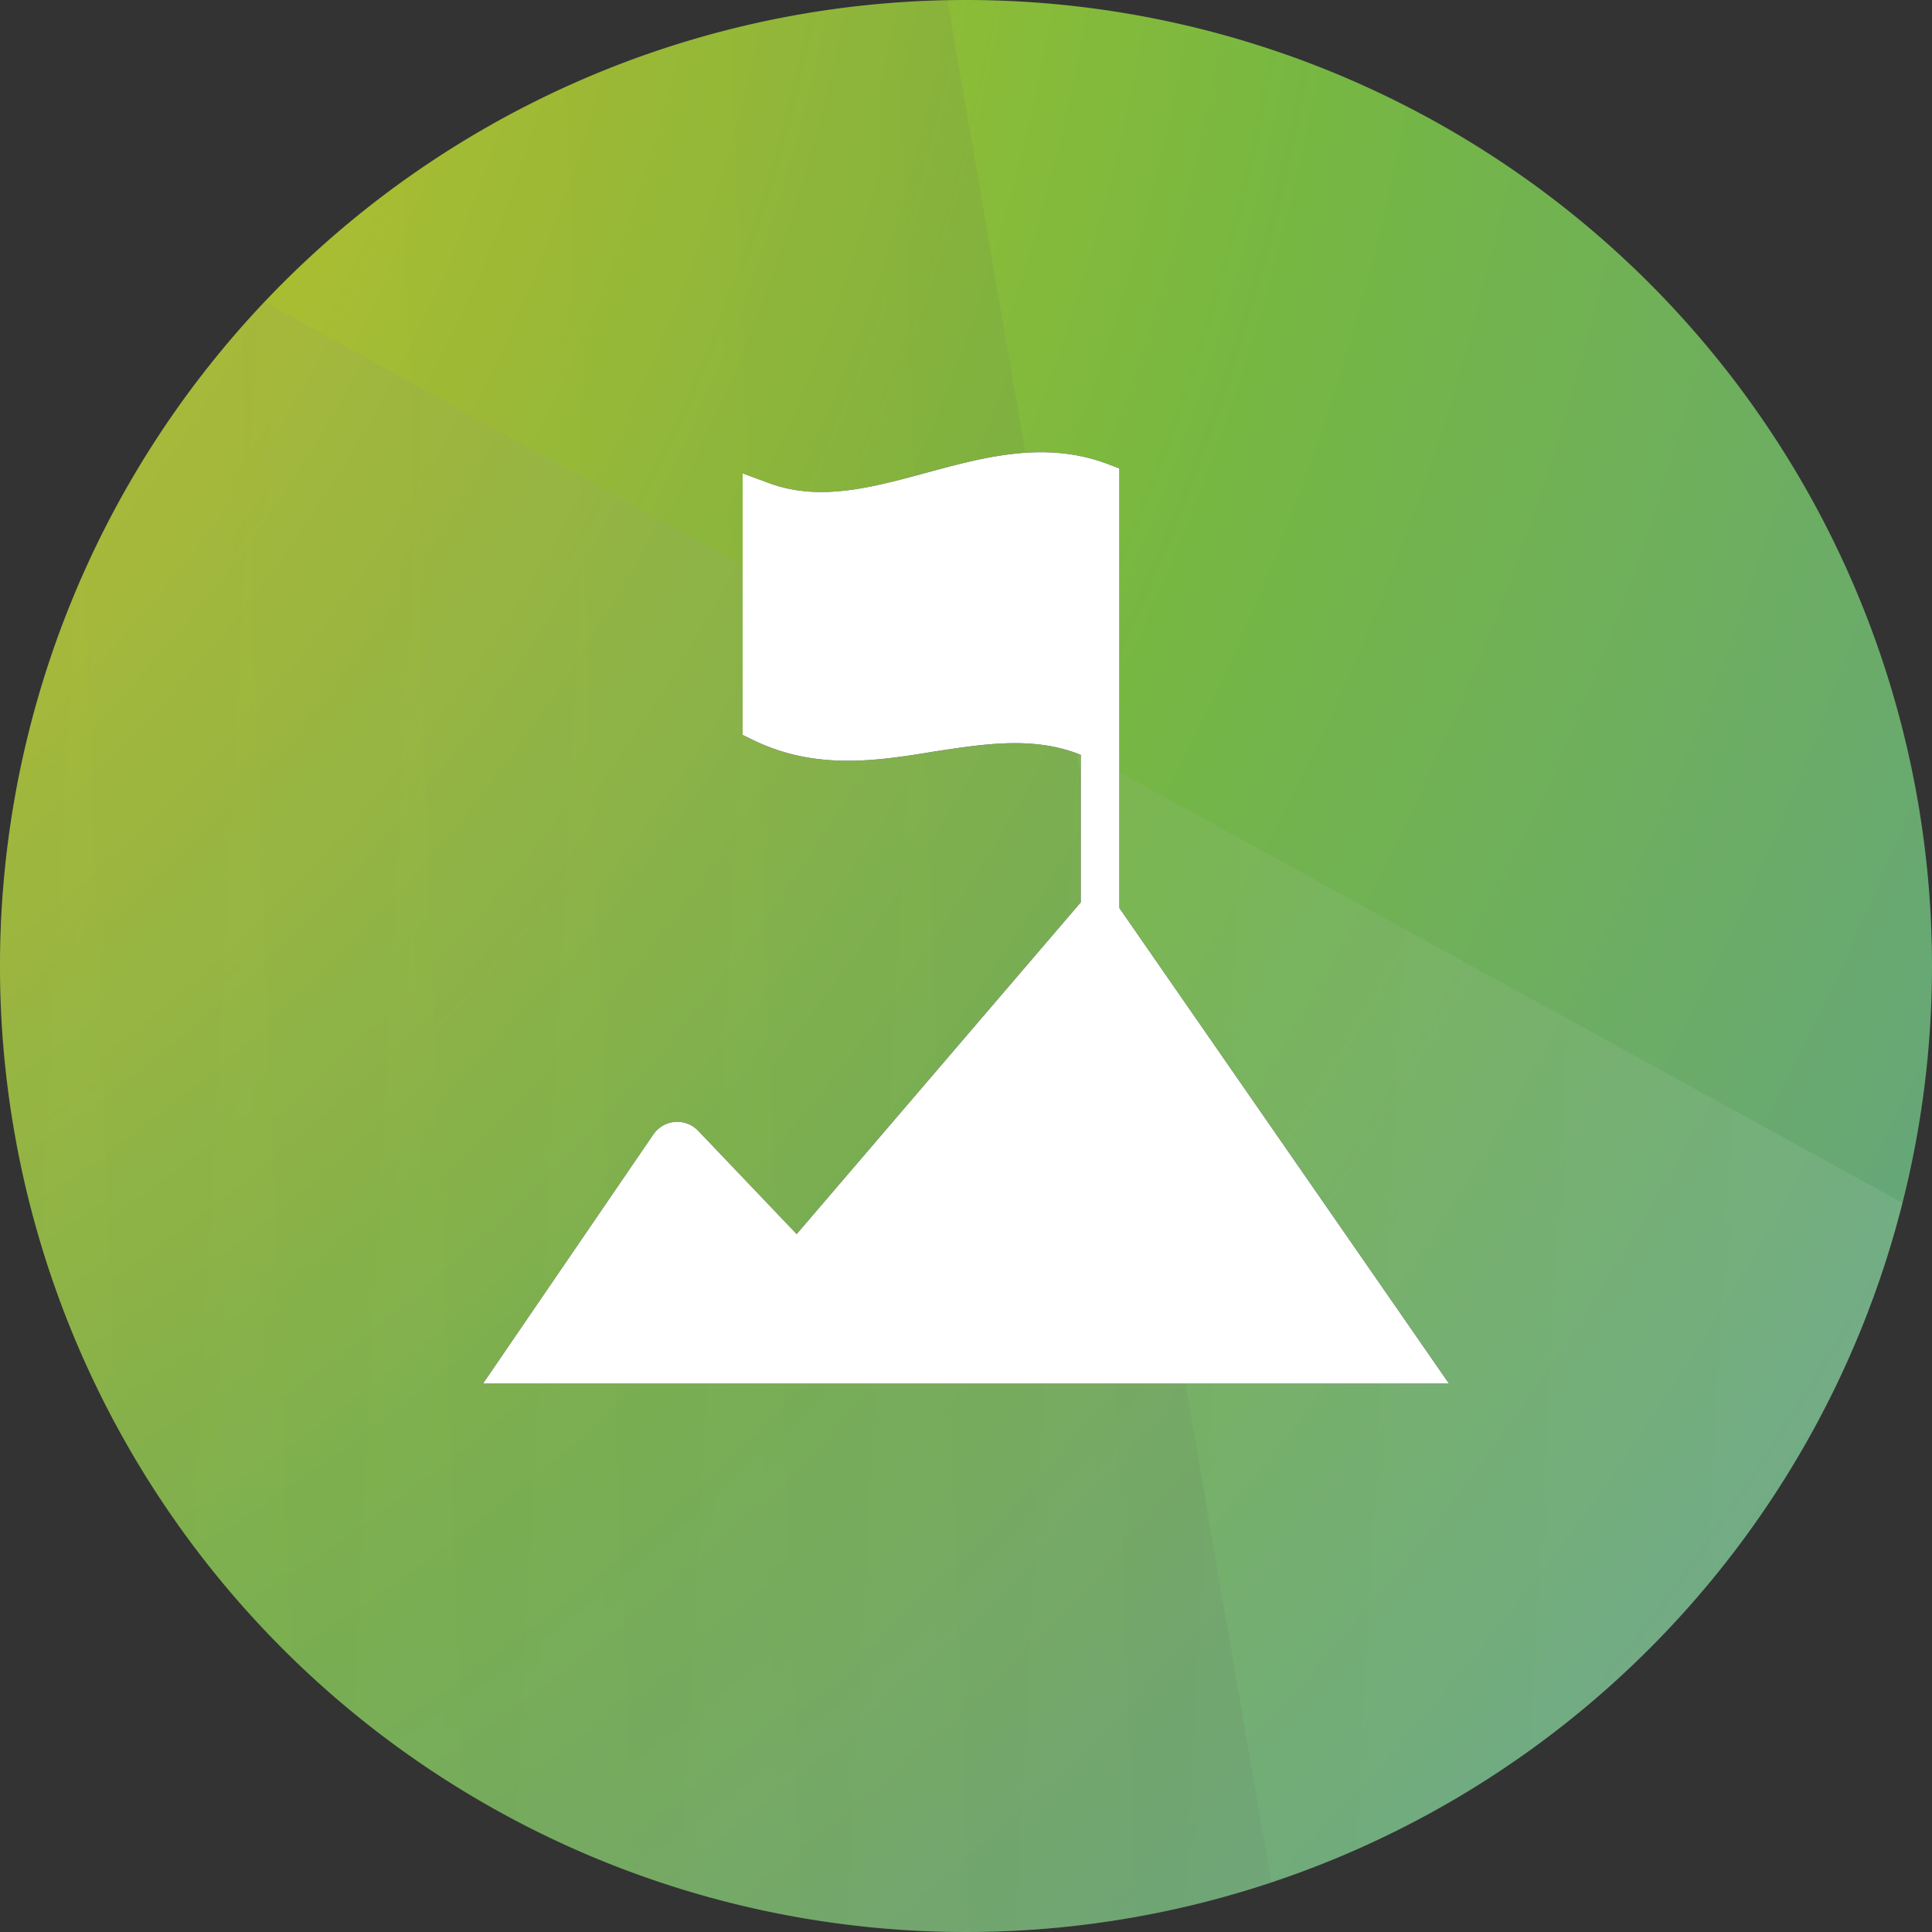 <svg xmlns="http://www.w3.org/2000/svg" xmlns:xlink="http://www.w3.org/1999/xlink" viewBox="0 0 200 200"><rect x="0" y="0" width="200" height="200" fill="#333333" stroke="none"/><defs><style>.cls-1{fill:none;}.cls-2{isolation:isolate;}.cls-3{fill:url(#radial-gradient);}.cls-4{clip-path:url(#clip-path);}.cls-5,.cls-6{opacity:0.1;mix-blend-mode:multiply;}.cls-5{fill:url(#linear-gradient);}.cls-6{fill:url(#linear-gradient-2);}.cls-7{fill:#fff;}</style><radialGradient id="radial-gradient" cx="-100.33" cy="-35.75" r="483.05" gradientTransform="translate(0 0.08)" gradientUnits="userSpaceOnUse"><stop offset="0" stop-color="#ffd600"/><stop offset="0.5" stop-color="#76b742"/><stop offset="1" stop-color="#4e8ecb"/></radialGradient><clipPath id="clip-path"><path id="SVGID" class="cls-1" d="M200,100A100,100,0,1,1,100,0,100,100,0,0,1,200,100Z"/></clipPath><linearGradient id="linear-gradient" x1="-154" y1="44.86" x2="233" y2="96.51" gradientTransform="translate(-17.49 58.2) rotate(-9.76)" gradientUnits="userSpaceOnUse"><stop offset="0" stop-color="#fff"/><stop offset="1" stop-color="#1d1d1b"/></linearGradient><linearGradient id="linear-gradient-2" x1="225.58" y1="143.61" x2="-158.15" y2="56.7" xlink:href="#linear-gradient"/></defs><title>icon-mission-green-fractal</title><g class="cls-2"><g id="backgrounds"><g id="green"><path class="cls-3" d="M200,100A100,100,0,1,1,100,0,100,100,0,0,1,200,100Z"/><g class="cls-4"><polygon class="cls-5" points="88.35 -56.55 148.39 292.45 -161.9 121.8 88.35 -56.55"/><polygon class="cls-6" points="230.57 143.02 -19.68 321.37 -79.72 -27.63 230.57 143.02"/></g></g></g><g id="Icons"><g id="Mission"><path d="M150,143.23H50l17.63-25.79a3,3,0,0,1,4.65-.38l10.19,10.69,29.41-34.34V78.14C107,76.19,102,77,96.69,77.8c-6,1-12.29,1.93-18.68-1.17l-1.13-.55V49l2.7,1c5.23,1.94,10.59.49,16.27-1.05,6.05-1.64,12.29-3.34,18.73-.95l1.3.49V94Z"/></g><g id="Mission-2" data-name="Mission"><path class="cls-7" d="M150,143.23H50l17.63-25.79a3,3,0,0,1,4.65-.38l10.19,10.69,29.41-34.34V78.14C107,76.19,102,77,96.69,77.8c-6,1-12.29,1.93-18.68-1.17l-1.13-.55V49l2.7,1c5.23,1.94,10.59.49,16.27-1.05,6.05-1.64,12.29-3.34,18.73-.95l1.3.49V94Z"/></g></g></g></svg>